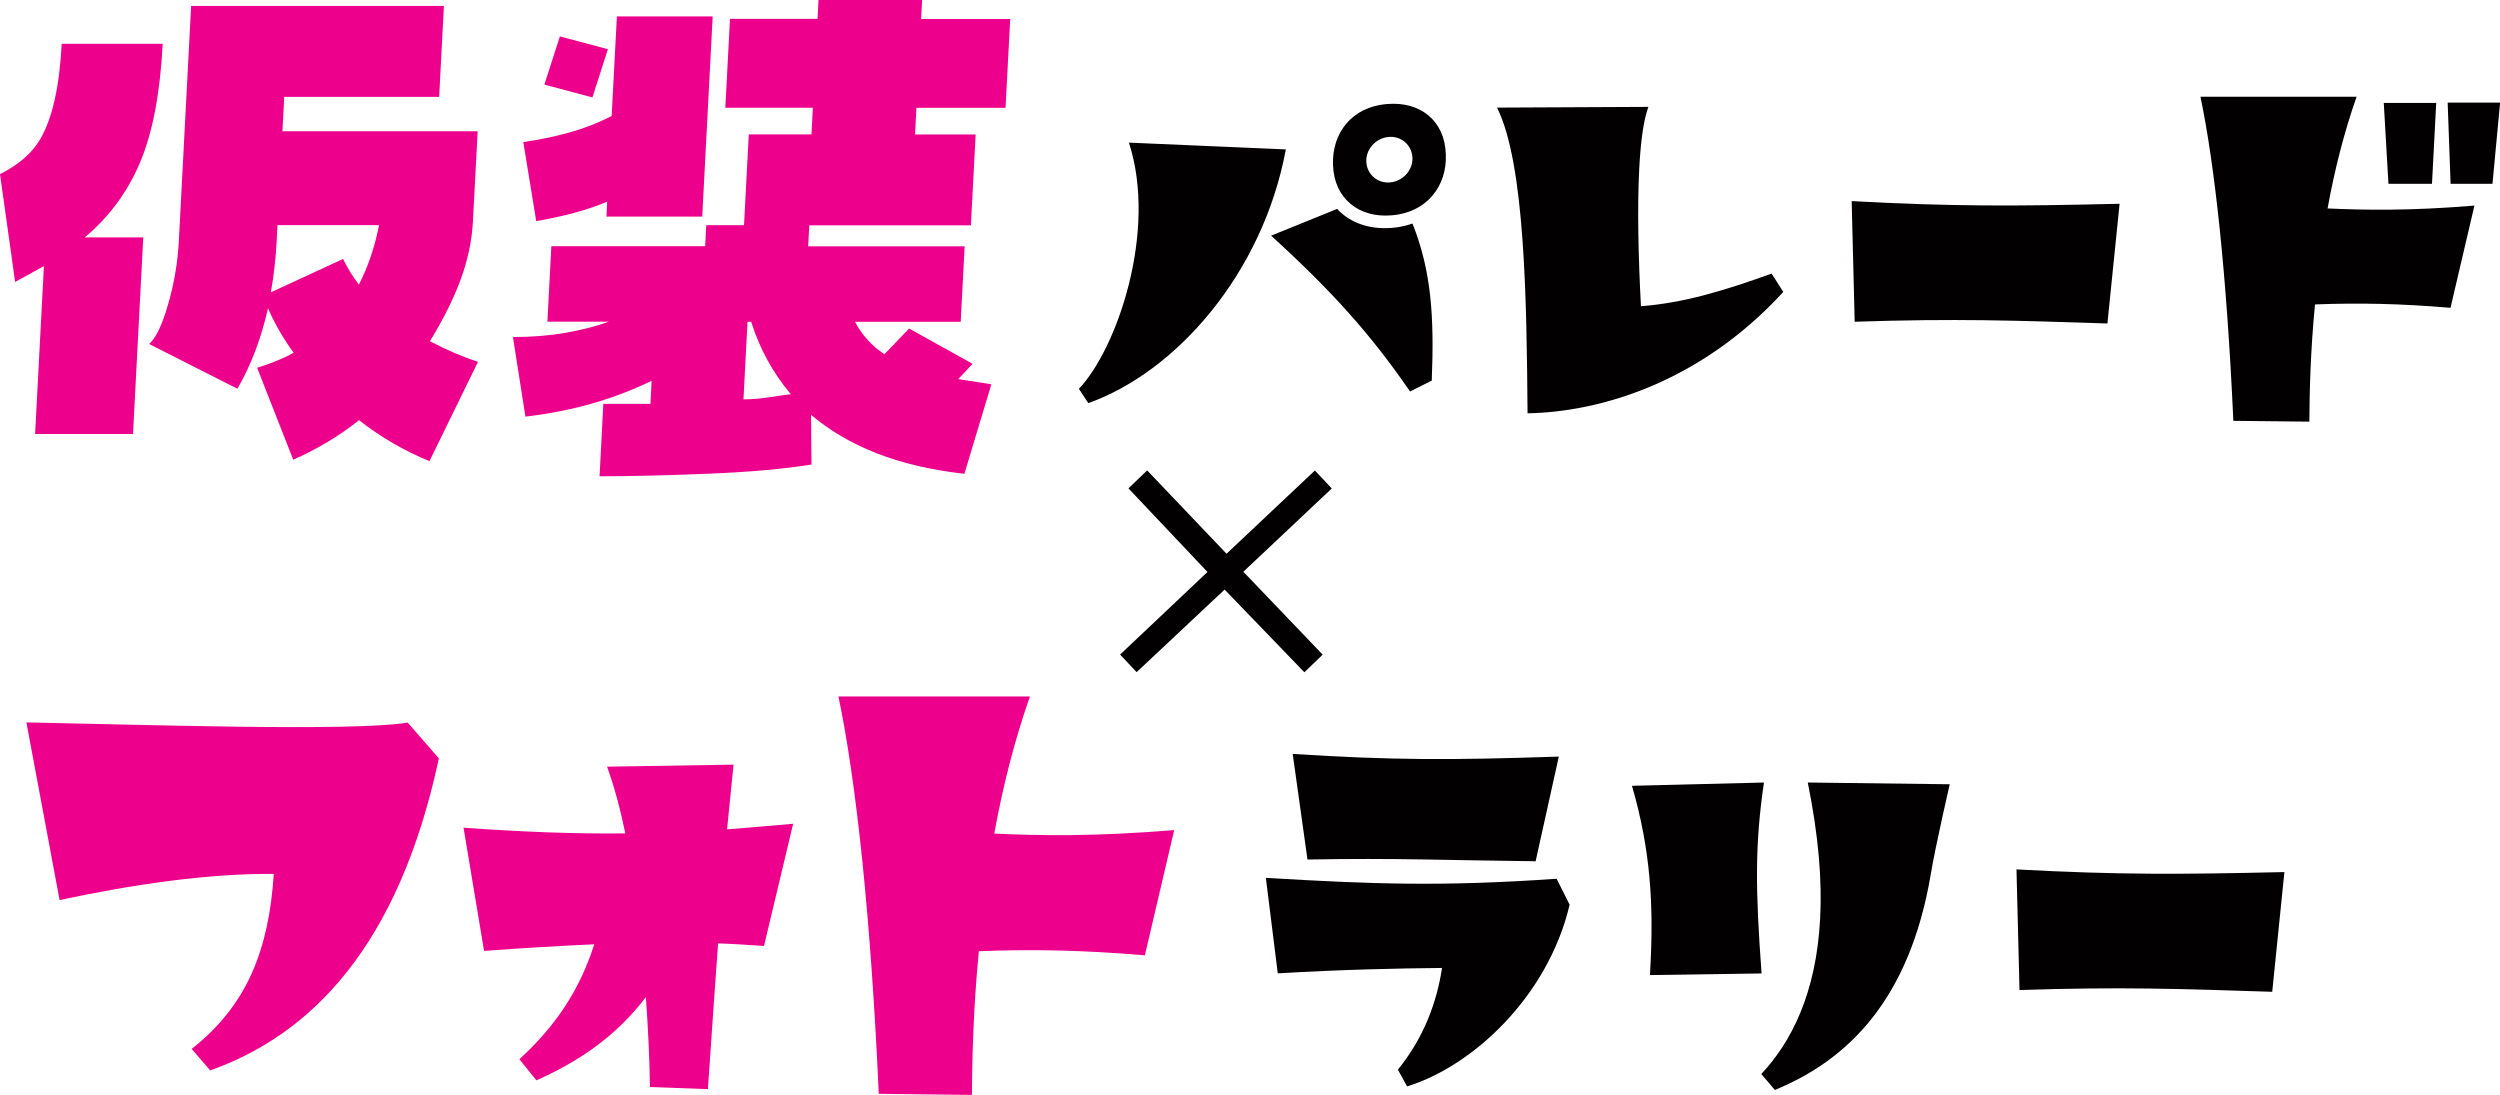 <?xml version="1.0" encoding="UTF-8"?><svg id="Layer_2" xmlns="http://www.w3.org/2000/svg" viewBox="0 0 272.74 119.45"><defs><style>.cls-1{fill:#020000;}.cls-2{fill:#ec008c;}</style></defs><g id="Layer_1-2"><g><path class="cls-1" d="M117.7,42.42c4.15-4.34,8.6-17.22,5.46-26.86l17.12,.74c-2.5,13.48-11.92,24.25-21.55,27.68l-1.02-1.55Zm36.4-18.03c2.04,5.16,2.38,10.05,2.1,17.13l-2.37,1.19c-4.2-6.12-8.47-10.92-15.16-17l7.21-2.92c1.22,1.33,3.03,2.1,5.19,2.1,1.11,0,2.13-.18,3.02-.5Zm3.63-6.85c-.17,3.33-2.62,5.98-6.58,5.98-3.37,0-5.92-2.29-5.72-6.22,.17-3.33,2.57-5.98,6.58-5.98,3.37,0,5.92,2.24,5.72,6.22Zm-6-2.61c-1.43,0-2.6,1.14-2.67,2.47-.07,1.42,1.02,2.51,2.36,2.51,1.43,0,2.6-1.14,2.67-2.47,.07-1.42-1.02-2.51-2.36-2.51Z"/><path class="cls-1" d="M193.27,29.84l1.28,2.01c-9.14,9.96-20.1,13.1-27.9,13.24-.1-12.29-.28-27.27-3.33-33.35l16.51-.08c-.54,1.46-.85,3.88-1,6.81-.22,4.25-.09,9.64,.19,14.94,4.58-.36,8.8-1.6,14.25-3.56Z"/><path class="cls-1" d="M231.24,22.22l-1.33,13.07c-9.99-.32-16.48-.56-27.57-.19l-.33-13.16c11.22,.6,17.77,.56,29.22,.29Z"/><path class="cls-1" d="M257.1,10.54c-1.35,3.84-2.4,7.95-3.17,12.2,4.05,.18,8.84,.28,16.02-.31l-2.61,11.15c-5.46-.46-9.93-.55-14.78-.37-.5,5.07-.6,9.64-.62,12.79l-8.29-.09c-.73-16.08-2.04-27.96-3.59-35.36h17.06Zm3.47,9.51l-.51-8.82h5.72s-.46,8.82-.46,8.82h-4.75Zm6.78,0l-.32-8.86h5.72s-.83,8.86-.83,8.86h-4.56Z"/></g><g><path class="cls-2" d="M17.75,4.79c-.28,5.38-1.1,9.68-2.46,12.91-1.36,3.23-3.37,5.96-6.05,8.2h6.39s-1.12,21.45-1.12,21.45H3.83s.96-18.32,.96-18.32l-3.14,1.73L0,19c2.05-1.04,3.51-2.31,4.38-3.81,1.32-2.24,2.11-5.71,2.35-10.41h11.02ZM52.16,39.45l-5.31,10.86c-2.8-1.15-5.36-2.65-7.68-4.47-2.16,1.72-4.55,3.15-7.18,4.31l-3.94-10.03c.73-.22,1.42-.47,2.07-.73,.65-.26,1.29-.56,1.91-.9-.56-.78-1.08-1.58-1.54-2.38-.47-.8-.89-1.63-1.25-2.49-.74,3.29-1.85,6.22-3.34,8.79l-9.63-4.88c.75-.67,1.45-2.14,2.09-4.4,.65-2.26,1.03-4.53,1.15-6.8L20.85,.65h27.58s-.52,9.92-.52,9.92H31.01s-.2,3.75-.2,3.75h21.3s-.52,9.92-.52,9.92c-.11,2.05-.56,4.14-1.34,6.27-.79,2.13-1.91,4.37-3.35,6.72,1.87,.97,3.62,1.72,5.25,2.24Zm-10.81-14.89h-11.08s-.09,1.79-.09,1.79c-.1,1.9-.31,3.75-.63,5.54l7.88-3.64c.44,.93,1.01,1.87,1.72,2.8,1-1.94,1.74-4.11,2.2-6.49Z"/><path class="cls-2" d="M108.15,41.93l-2.94,9.76c-3.63-.41-6.83-1.16-9.6-2.25-2.77-1.09-5.14-2.49-7.13-4.19l.05,5.43c-3,.48-6.75,.82-11.24,1-4.49,.18-8.45,.28-11.88,.28l.41-7.9h5.14s.13-2.52,.13-2.52c-2.01,.98-4.16,1.81-6.46,2.47-2.29,.66-4.73,1.14-7.31,1.44l-1.36-8.68c2.03,0,3.93-.15,5.67-.45,1.75-.3,3.35-.71,4.81-1.23h-6.72s.43-8.23,.43-8.23h16.78s.12-2.29,.12-2.29h4.12s.52-9.91,.52-9.91h6.84s.15-2.91,.15-2.91h-9.55s.51-9.69,.51-9.69h9.55s.11-2.07,.11-2.07h11.3s-.11,2.08-.11,2.08h9.72s-.51,9.69-.51,9.69h-9.72s-.15,2.91-.15,2.91h6.61s-.52,9.91-.52,9.91h-17.63s-.12,2.29-.12,2.29h17.07s-.43,8.24-.43,8.24h-11.53c.34,.67,.79,1.31,1.34,1.93,.55,.62,1.17,1.15,1.87,1.6l2.69-2.8,6.92,3.85-1.56,1.67,3.59,.56Zm-31.54-18.3h-10.45s.08-1.63,.08-1.63c-2.12,.9-4.7,1.6-7.74,2.12l-1.41-8.62c1.75-.26,3.31-.58,4.68-.95,1.79-.48,3.45-1.12,4.96-1.9l.57-10.86h10.45s-1.14,21.84-1.14,21.84Zm-10.29-18.26l-1.69,5.26-5.24-1.4,1.69-5.26,5.24,1.4Zm19.96,37.64c-1.95-2.31-3.4-4.95-4.33-7.9h-.4l-.44,8.46c.87,0,1.85-.08,2.95-.25,1.1-.17,1.84-.27,2.22-.31Z"/></g><g><path class="cls-2" d="M44.47,78.82l3.41,3.92c-4.41,20.55-13.95,30.12-24.95,34.04l-2.02-2.35c6.07-4.76,8.42-10.86,8.96-19.09-7.06-.06-15.2,1.11-23.37,2.85l-3.62-19.38c12.25,.23,35.77,1.02,41.59,.02Z"/><path class="cls-2" d="M78.34,102.92c-.37,4.93-.7,10.08-1.11,15.9l-6.32-.23c-.05-3.3-.22-6.61-.45-9.8-3.39,4.42-7.43,7.05-11.94,9.07l-1.86-2.3c3.86-3.53,6.55-7.45,8.17-12.54-3.68,.17-7.59,.39-12.02,.72l-2.24-13.44c6.42,.45,11.89,.68,17.65,.62-.54-2.63-1.2-5.1-1.99-7.28l13.8-.22c-.24,2.41-.47,4.76-.71,7.06,2.27-.17,4.65-.39,7.21-.61l-3.18,13.33c-1.69-.11-3.32-.23-5.01-.28Z"/><path class="cls-2" d="M112.36,75.99c-1.66,4.7-2.94,9.74-3.89,14.95,4.96,.23,10.83,.34,19.63-.38l-3.2,13.66c-6.69-.56-12.17-.68-18.11-.45-.61,6.22-.73,11.82-.76,15.68l-10.16-.12c-.89-19.71-2.5-34.27-4.4-43.35h20.91Z"/></g><g><path class="cls-1" d="M152.5,116.7c2.86-3.52,4.26-7.4,4.82-11.1-4.66,.04-11.12,.18-17.92,.59l-1.3-10.42c11.54,.69,19.13,.97,31.72,.1l1.42,2.83c-2.37,10.05-10.6,17.63-17.73,19.82l-1.01-1.83Zm-11.48-34.45c10.85,.69,17.16,.69,29.04,.29l-2.53,11.42c-9.36-.1-15.29-.37-24.89-.19l-1.61-11.51Z"/><path class="cls-1" d="M178.03,85.73l14.41-.36c-1,6.81-.93,11.69-.26,20.83l-12.18,.18c.02-.37,.04-.73,.06-1.1,.33-6.4,.05-12.47-2.02-19.55Zm19.2-.36l15.48,.19s-1.55,6.67-2.08,9.87c-2.33,13.7-9.08,20.23-17,23.48l-1.48-1.74c3.22-3.43,5.99-8.72,6.42-16.95,.22-4.16-.17-9.05-1.35-14.85Z"/><path class="cls-1" d="M249.22,95.13l-1.33,13.07c-9.99-.32-16.48-.56-27.57-.19l-.33-13.16c11.22,.6,17.77,.55,29.22,.29Z"/></g><path class="cls-1" d="M135.64,62.37l8.66,9.05-2,1.92-8.7-9.02-9.6,9.01-1.8-1.92,9.53-9.01-8.62-9.12,2.04-1.96,8.66,9.09,9.64-9.08,1.84,1.96-9.64,9.08Z"/></g></svg>
